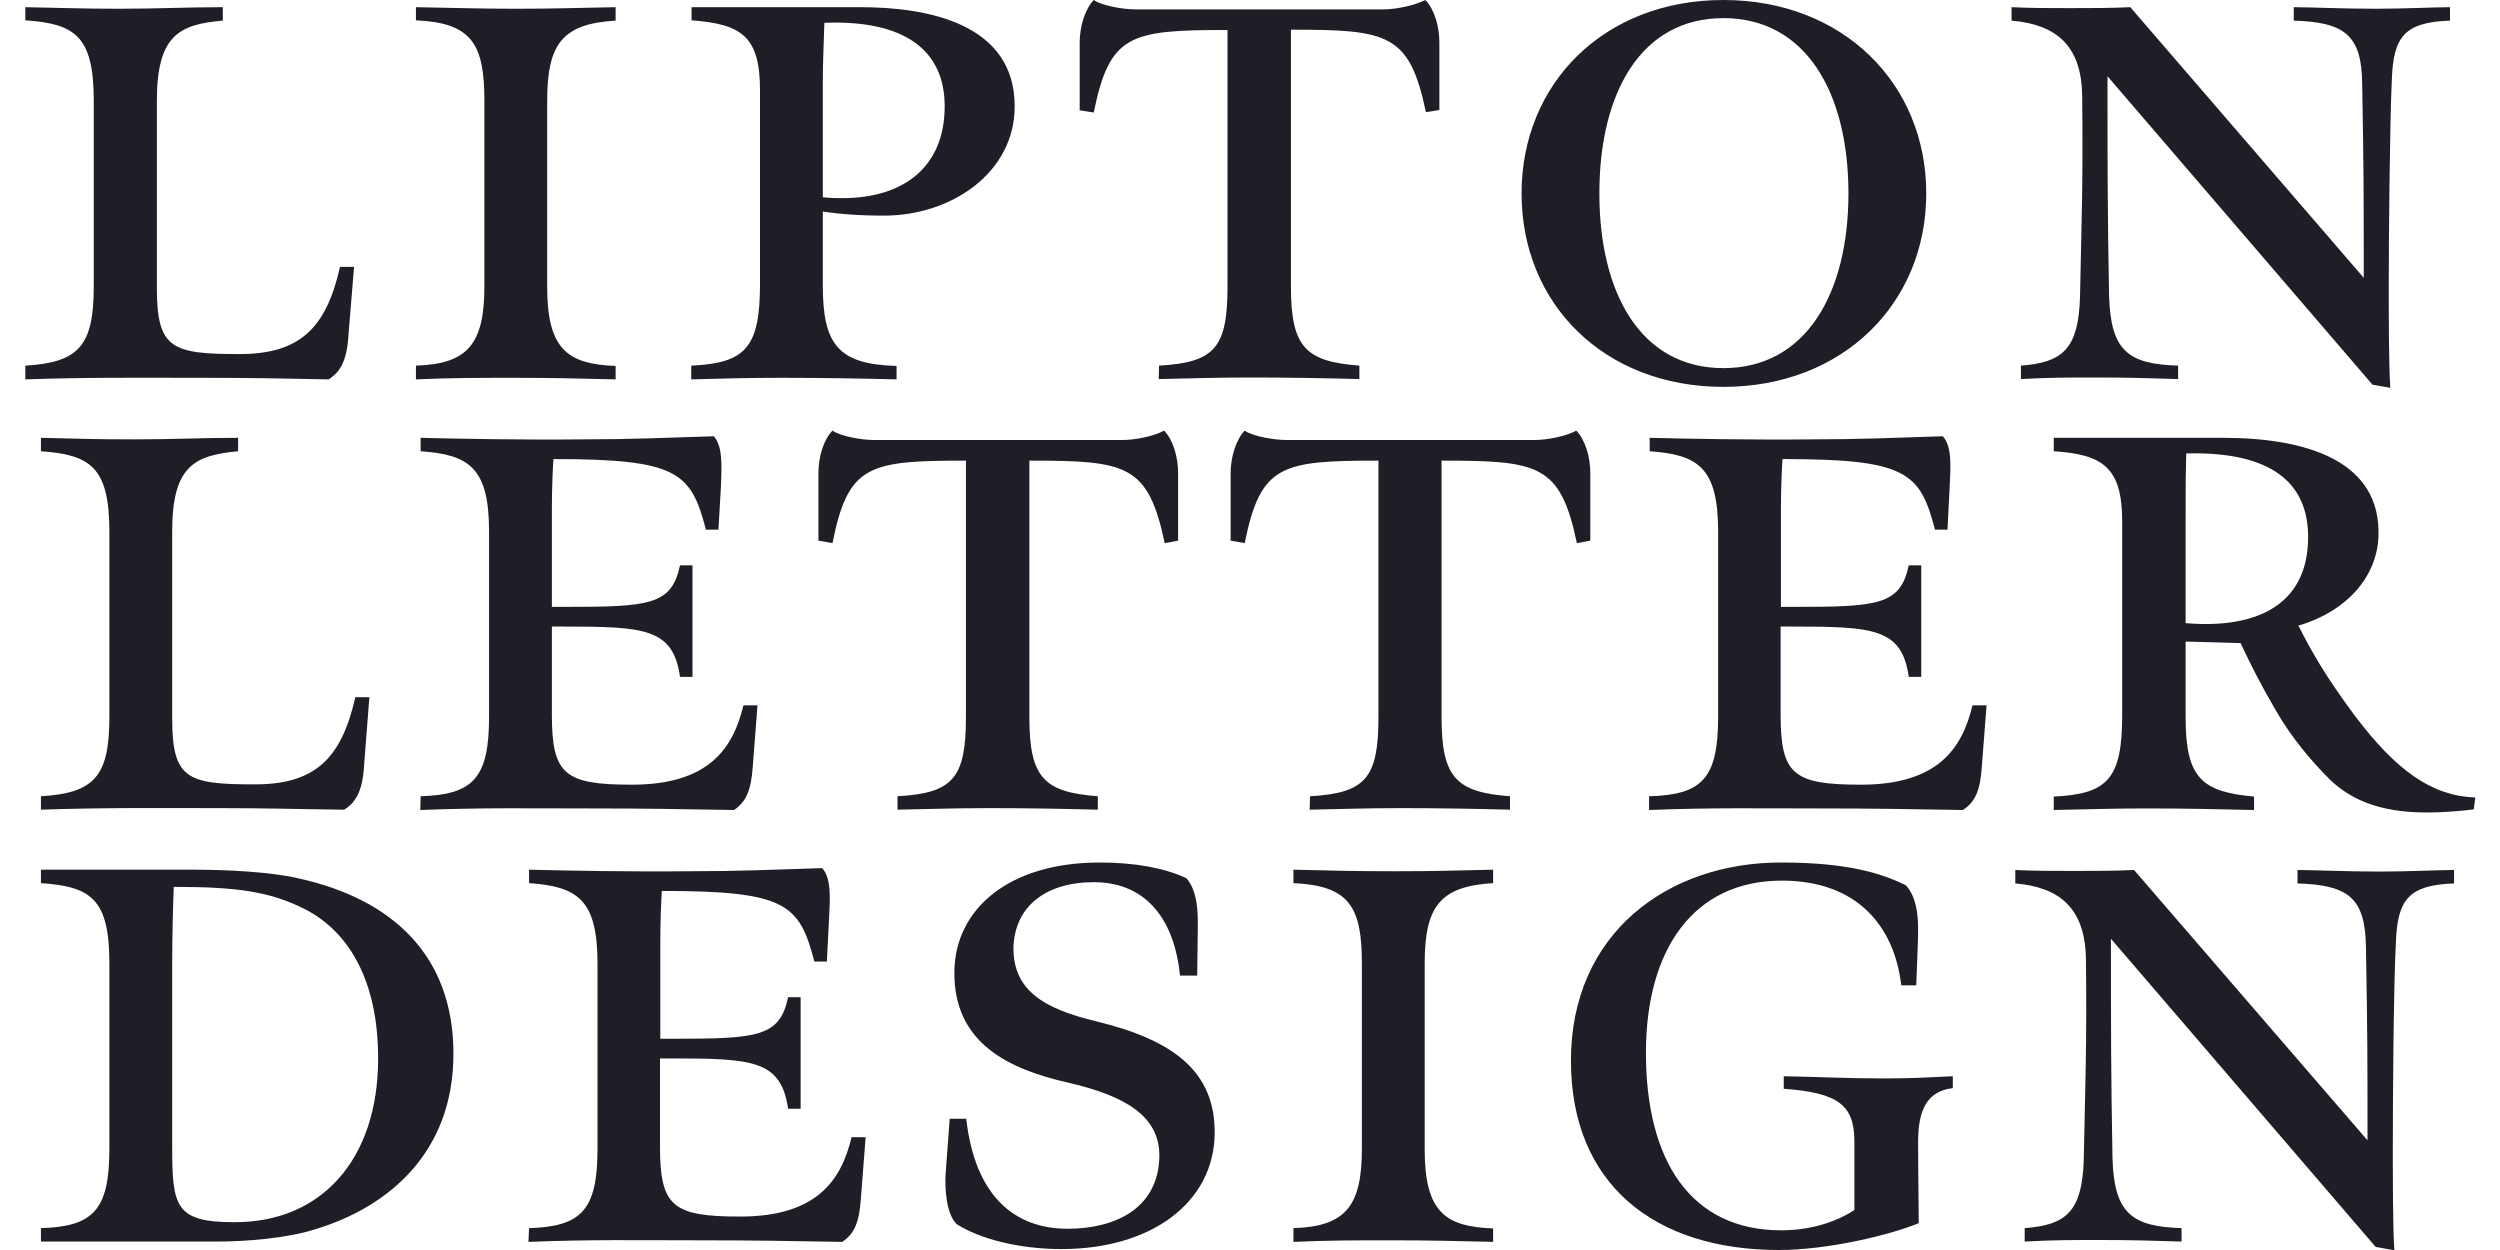 <svg xmlns="http://www.w3.org/2000/svg" viewBox="0 0 800 400"><path fill="#1e1e27" d="M13.1 254.8c17.3-1 21.9-6.6 21.9-25.4v-59.3c0-20.6-6.1-24.6-21.9-25.7v-4.3c11.3.3 18.4.5 30.2.5s21.4-.5 32.9-.5v4.3c-14.1 1.3-21.1 4.8-21.1 25.7v59.8c0 19.4 4.8 21.1 26.4 21.1 18.9 0 27.7-7.8 32.2-27.9h4.5l-1.7 21.9c-.5 9.1-3.3 12.1-6.3 14.1-16.9-.2-23.7-.5-40.5-.5-20.6 0-36-.2-56.6.5zm121.5 0c16.8-.5 21.9-5.8 21.9-25.4v-59.3c0-20.6-6.5-24.6-21.9-25.7v-4.3c11.3.3 33.2.7 51.3.5 16.6 0 25.9-.5 42.5-1 3 3.3 2.5 9.8 2.3 16.1l-.8 13.8h-4c-4.8-18.4-9-22.6-48.8-22.6-.2 2.2-.5 9.8-.5 15.6v31.7h3.8c27.4 0 34.5-.5 37.2-13.3h4v35.7h-4c-2.2-15.6-11.3-16.1-37.5-16.1h-3.5v28.2c0 19.1 4 22.4 25.6 22.4 24.6 0 32.4-11.6 35.7-25.4h4.5l-1.5 19.4c-.5 8-2.3 11.6-6 14.1-17.1-.3-28.9-.5-45.8-.5-20.6 0-33.9-.3-54.6.5zm152.6 0c17.8-1 21.9-5.8 21.9-25.4v-82c-31.2 0-37.7 1.3-42.7 26.4l-4.5-.8v-21.6c0-5.3 1.7-10.8 4.5-13.6 2.5 1.8 9.3 3 13.3 3h79.5c4 0 10.1-1.2 13.3-3 2.8 2.8 4.5 8.3 4.5 13.6V173l-4.3.8c-5.3-25.2-12.1-26.4-43.3-26.4v82.2c0 19.4 4.8 23.9 21.9 25.2v4.3c-11.1-.3-22.9-.5-34.9-.5-11.3 0-18.9.3-29.2.5zm132 0c17.8-1 21.9-5.8 21.9-25.4v-82c-31.2 0-37.7 1.3-42.8 26.4l-4.5-.8v-21.6c0-5.3 1.8-10.8 4.5-13.6 2.5 1.8 9.3 3 13.3 3h79.5c4 0 10.1-1.2 13.3-3 2.8 2.8 4.5 8.3 4.5 13.6V173l-4.3.8c-5.3-25.2-12.1-26.4-43.3-26.4v82.2c0 19.4 4.8 23.9 21.9 25.2v4.3c-11.1-.3-22.9-.5-35-.5-11.3 0-18.9.3-29.1.5zm108.7 0c16.9-.5 21.9-5.8 21.9-25.4v-59.3c0-20.6-6.5-24.6-21.9-25.7v-4.3c11.3.3 33.2.7 51.3.5 16.6 0 25.9-.5 42.5-1 3 3.3 2.5 9.8 2.2 16.1l-.7 13.8h-4c-4.8-18.4-9.1-22.6-48.8-22.6-.2 2.2-.5 9.8-.5 15.6v31.7h3.7c27.4 0 34.5-.5 37.2-13.3h4v35.7h-4c-2.2-15.6-11.3-16.1-37.5-16.1h-3.5v28.2c0 19.1 4 22.4 25.7 22.4 24.6 0 32.4-11.6 35.7-25.4h4.5l-1.5 19.4c-.5 8-2.2 11.6-6.1 14.1-17.1-.3-28.9-.5-45.8-.5-20.6 0-33.9-.3-54.6.5v-4.4zm217.7-5.3c-5.8-5.8-12.1-13.1-17.3-22.1-5.3-9.1-8-14.6-11.3-21.6l-17.6-.5v24.4c0 19.4 5.3 23.7 21.9 25.2v4.3c-12.1-.3-22.9-.5-35-.5-11.3 0-17.8.3-29.1.5v-4.3c17.4-.8 21.9-5.8 21.9-26.2v-61.9c0-17.3-6.3-21.4-21.9-22.4v-4.3h54.1c26.7 0 50.8 7.3 49.8 31.7-.5 12.3-9.5 23.6-25.6 28.4 4.3 8.5 8.6 16.1 18.1 28.9 13.1 17.3 24.4 25.6 38.5 26.1l-.5 3.8c-3.5.5-10.3 1-14.6 1-16 .1-25.1-4.5-31.4-10.5m-7-77.7c0-17.1-11.5-27.4-39-26.7-.2 7.3-.2 11.8-.2 19.4v34.9c20.8 1.8 39.2-4.5 39.2-27.6M13.1 393c16.8-.5 21.9-5.8 21.9-25.4v-59.3c0-20.6-5.8-24.6-21.9-25.7v-4.3h49.3c9.8 0 24.6.7 33.2 2.8 29.9 6.6 49.5 24.6 49.5 56.1 0 31.9-21.1 49.1-44 56.1-9.3 3-22.6 4-31.9 4H13.1zM121 338.7c0-24.4-9-40.2-23.1-47.6-11.3-5.8-21.9-7.3-42.3-7.3-.2 4.8-.5 15.1-.5 24.6V367c0 19.1 1 24.1 19.9 24.1 27.6.1 46-19.8 46-52.4m48.3 54.3c16.8-.5 21.9-5.8 21.9-25.4v-59.3c0-20.6-6.5-24.6-21.9-25.7v-4.3c11.3.3 33.2.7 51.3.5 16.6 0 25.9-.5 42.5-1 3 3.3 2.5 9.8 2.2 16.1l-.7 13.8h-4c-4.8-18.4-9-22.6-48.8-22.6-.2 2.2-.5 9.8-.5 15.6v31.7h3.7c27.4 0 34.5-.5 37.2-13.3h4v35.7h-4c-2.3-15.6-11.3-16.1-37.5-16.1h-3.5v28.2c0 19.1 4 22.4 25.6 22.4 24.6 0 32.4-11.6 35.7-25.4h4.5l-1.5 19.4c-.5 8-2.2 11.6-6 14.1-17.1-.3-28.9-.5-45.8-.5-20.6 0-33.9-.3-54.6.5zm136.8-1.3c-3.3-3.3-3.8-11.3-3.5-16.1l1.3-17.6h5.3c2.8 24.9 15.6 35.2 32.4 35.2 15.3 0 29.2-6.5 29.4-23.4 0-12.5-10.6-19.1-29.4-23.4s-36.5-12.6-36.2-35.5c.2-19.9 17.3-34.9 46.5-34.9 11.1 0 20.6 1.7 27.7 5 4 4.3 3.7 12.8 3.7 15.8l-.2 15.4h-5.5c-1.5-15.8-9.3-29.9-27.6-29.9-15.4 0-25.4 7.8-25.7 21.1 0 13.6 9.8 19.4 26.4 23.4 25.2 6.1 38.2 16.3 38 36-.3 21.9-20.1 36.9-49 36.9-13.5 0-26.1-3.2-33.6-8m107.8 1.3c16.9-.5 21.9-7.3 21.9-25.4v-59.3c0-18.1-4-24.9-21.9-25.7v-4.3c11.3.3 20.9.5 32.2.5 11.8 0 19.8-.2 31.7-.5v4.3c-17.1 1-21.9 7.6-21.9 25.7v59.6c0 20.4 7 24.6 21.9 25.2v4.3c-11.8-.3-20.9-.5-32.7-.5-11.3 0-19.9 0-31.2.5zm88.8-53.6c0-40.7 30.9-63.4 67.2-63.4 20.9 0 31.9 3.3 40 7.3 4.3 4.8 4 12.6 3.8 18.9l-.5 13.1h-4.8c-2.2-18.9-14.1-33.5-38.2-33.5-28.2 0-43.5 21.9-43.5 55.1 0 34.5 14.3 56.8 43.3 56.8 10.8 0 18.9-3.5 23.4-6.5v-21.9c0-11.6-5-15.6-22.6-16.9v-4c11.8.2 20.3.7 32.2.7 8.5 0 13.3-.3 21.9-.7v3.8c-8.5 1-11.1 7.3-11.1 17.3 0 11.1.2 20.6.2 25.9-9.1 3.8-29.1 8.6-44.8 8.6-39.8 0-66.5-21.1-66.5-60.6M760.2 399l-84.7-98.6c0 28.9 0 42.8.5 70.2.5 17.8 6.3 21.9 22.1 22.4v4.3c-10-.3-15.8-.5-26.1-.5-9.3 0-14.8 0-24.1.5V393c13.3-1 18.4-5.3 18.9-21.9.5-25.4 1-36 .7-64.3-.3-16.6-8.8-22.9-22.6-24.1v-4.3c6.3.3 11.8.3 18.4.3 5.8 0 13.8 0 19.6-.3l74.7 86.5c0-27.9 0-32.7-.5-62.1-.3-15.4-5.5-19.6-21.9-20.1v-4.3c5.3 0 15.6.5 26.2.5 9.3 0 19.1-.5 23.9-.5v4.3c-14.3.5-18.1 5-18.6 18.6-.8 14.6-1 52.8-1 65.6 0 9.8 0 26.4.5 33.2zM8.1 117c17.3-1 21.9-6.5 21.9-25.4V32.2C30 11.5 24 7.6 8.1 6.5V2.3c11.3.2 18.4.5 30.2.5s21.4-.5 33-.5v4.3c-14.1 1.2-21.1 4.8-21.1 25.7v59.9c0 19.4 4.8 21.1 26.4 21.1 18.9 0 27.7-7.8 32.2-27.9h4.5l-1.8 21.9c-.5 9.1-3.3 12.1-6.3 14.1-16.9-.3-23.6-.5-40.5-.5-20.6 0-36-.2-56.6.5zm125 0c16.9-.5 21.9-7.3 21.9-25.4V32.2c0-18.1-4-24.9-21.9-25.7V2.3c11.3.2 20.9.5 32.2.5 11.8 0 19.9-.3 31.7-.5v4.3c-17.1 1-21.9 7.5-21.9 25.7v59.6c0 20.4 7 24.6 21.9 25.2v4.3c-11.8-.3-20.9-.5-32.7-.5-11.3 0-19.9 0-31.2.5zm88.2 0c17.3-.8 21.9-5.8 21.9-26.2V28.9c0-17.4-6-21.2-21.9-22.4V2.3h54.1c21.6 0 49.3 5.3 49.3 31.7 0 21.4-20.4 35-41.8 35-8 0-14.3-.5-19.6-1.3v23.7c0 18.9 5 25.2 23.6 25.7v4.3c-11.8-.3-24.6-.5-36.5-.5-11.3 0-17.9.2-29.2.5V117zm48.3-53.6c19.6 0 32.7-10 32.7-29.4 0-17.9-12.8-27.7-38.5-26.7-.2 7.3-.5 11.8-.5 19.3v36.5c2 .3 4.3.3 6.3.3M370.9 117c17.9-1 21.9-5.8 21.9-25.4v-82c-31.2 0-37.7 1.3-42.8 26.4l-4.5-.7V13.6c0-5.3 1.8-10.8 4.5-13.6 2.5 1.8 9.3 3 13.3 3h79.5c4 0 10-1.3 13.3-3 2.8 2.8 4.5 8.3 4.5 13.6v21.6l-4.3.7C451 10.7 444.2 9.5 413.1 9.5v82.3c0 19.4 4.8 23.9 21.9 25.2v4.3c-11.1-.3-22.9-.5-35-.5-11.3 0-18.9.3-29.2.5zm116-55.1c0-35.2 26.4-61.9 64.6-61.9s64.9 26.7 64.9 61.9-26.7 61.9-64.9 61.9-64.6-26.6-64.6-61.9m104.6 0c0-32.2-13.6-56.1-40-56.1s-39.7 23.9-39.7 56.1c0 32 13.3 55.9 39.7 55.9s40-23.9 40-55.9m167.7 61.2-84.8-98.7c0 29 0 42.8.5 70.2.5 17.9 6.3 21.9 22.1 22.4v4.3c-10-.3-15.8-.5-26.2-.5-9.3 0-14.8 0-24.1.5V117c13.3-1 18.4-5.3 18.9-21.9.5-25.4 1-36 .7-64.4-.2-16.6-8.8-22.9-22.6-24.1V2.3c6.3.3 11.8.3 18.4.3 5.8 0 13.8 0 19.6-.3l74.7 86.6c0-27.9 0-32.7-.5-62.2-.2-15.4-5.5-19.6-21.9-20.1V2.3c5.3 0 15.6.5 26.1.5 9.3 0 19.1-.5 23.9-.5v4.3c-14.4.5-18.1 5-18.6 18.6-.7 14.6-1 52.8-1 65.7 0 9.8 0 26.4.5 33.2z"/></svg>
